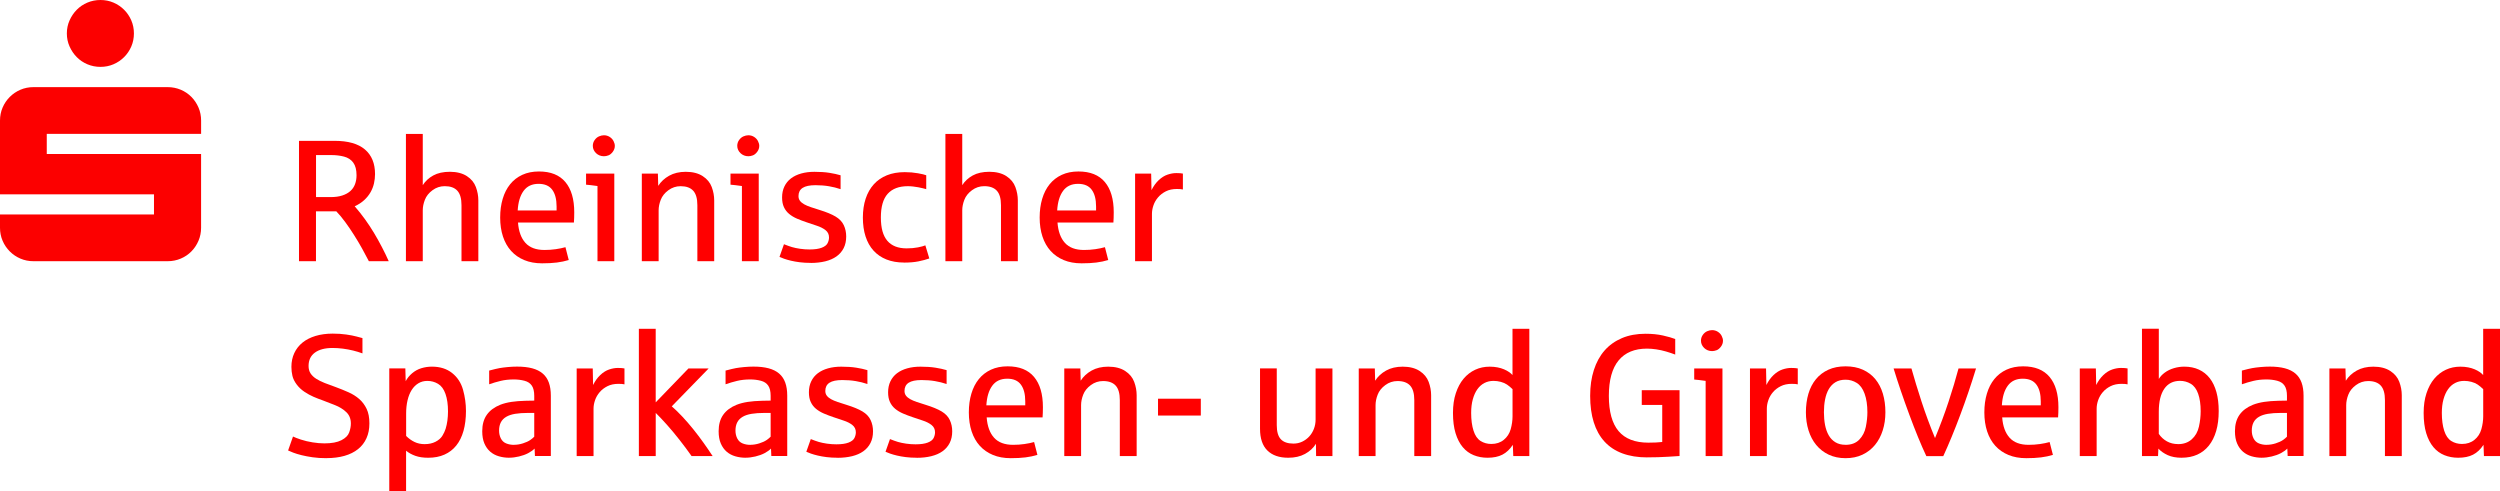 <?xml version="1.0" encoding="UTF-8"?> <svg xmlns="http://www.w3.org/2000/svg" id="Ebene_1" viewBox="0 0 1039.23 204.13"><defs><style>.cls-1{fill:#fc0000;}.cls-2{fill:red;}</style></defs><path class="cls-1" d="M0,94.68v-5.54H64.01v-8.35H0v-30.67c0-1.92,.36-3.72,1.08-5.4,.72-1.68,1.72-3.16,2.99-4.43s2.75-2.27,4.43-2.99c1.68-.72,3.48-1.08,5.4-1.08h55.8c1.92,0,3.73,.36,5.44,1.08,1.7,.72,3.18,1.72,4.43,2.99,1.25,1.27,2.23,2.75,2.95,4.43,.72,1.68,1.08,3.48,1.08,5.4v5.54H19.44v8.35H83.59v30.67c0,1.92-.36,3.72-1.08,5.4-.72,1.68-1.7,3.16-2.95,4.43-1.25,1.27-2.72,2.27-4.43,2.99-1.7,.72-3.52,1.08-5.44,1.08H13.9c-1.92,0-3.72-.36-5.4-1.08-1.68-.72-3.16-1.72-4.43-2.99-1.27-1.27-2.27-2.75-2.99-4.43-.72-1.68-1.08-3.48-1.08-5.4ZM27.79,13.9c0-1.92,.37-3.72,1.12-5.4,.74-1.68,1.74-3.16,2.99-4.43,1.25-1.27,2.72-2.27,4.43-2.99,1.7-.72,3.52-1.08,5.44-1.08s3.72,.36,5.4,1.08c1.68,.72,3.16,1.72,4.43,2.99,1.27,1.27,2.27,2.75,2.99,4.43,.72,1.68,1.08,3.48,1.08,5.4s-.36,3.72-1.08,5.4c-.72,1.68-1.72,3.16-2.99,4.43-1.27,1.27-2.75,2.27-4.43,2.99-1.68,.72-3.48,1.08-5.4,1.08s-3.73-.36-5.44-1.08c-1.7-.72-3.18-1.72-4.43-2.99-1.25-1.27-2.24-2.75-2.99-4.43-.75-1.68-1.12-3.48-1.12-5.4Z"></path><g><path class="cls-2" d="M124.29,108.58V58.55h14.84c5.55,0,9.74,1.19,12.55,3.57,2.81,2.38,4.22,5.8,4.22,10.25,0,1.29-.15,2.58-.44,3.87-.29,1.29-.77,2.52-1.44,3.69-.67,1.17-1.54,2.26-2.62,3.25-1.08,1-2.4,1.86-3.97,2.58l.14,.14c1.43,1.64,2.81,3.39,4.15,5.24,1.34,1.85,2.59,3.76,3.76,5.71,1.17,1.96,2.27,3.93,3.3,5.91,1.03,1.98,1.97,3.92,2.81,5.82h-8.26c-.82-1.62-1.76-3.37-2.81-5.26-1.05-1.89-2.17-3.77-3.36-5.64-1.18-1.88-2.4-3.67-3.66-5.38-1.25-1.71-2.49-3.2-3.71-4.46h-8.44v20.74h-7.07Zm7.07-26.65h6.05c1.9,0,3.53-.22,4.89-.67,1.36-.44,2.48-1.07,3.36-1.86,.88-.8,1.52-1.75,1.93-2.87,.41-1.11,.62-2.34,.62-3.67,0-2.27-.46-4.03-1.37-5.27-.91-1.24-2.2-2.07-3.85-2.5s-3.42-.63-5.29-.63h-6.33v17.47Z"></path><path class="cls-2" d="M168.74,108.58V55.67h7v21.3c1.05-1.66,2.51-3.01,4.36-4.03,1.85-1.02,4.16-1.53,6.93-1.53s5.2,.6,7.03,1.79,3.08,2.71,3.76,4.55c.68,1.84,1.02,3.69,1.02,5.54v25.28h-7v-23.27c0-2.74-.57-4.75-1.72-6.01-1.15-1.27-2.9-1.9-5.24-1.9-1.88,0-3.57,.56-5.1,1.69-1.52,1.12-2.58,2.45-3.16,3.97-.59,1.52-.88,2.98-.88,4.36v21.16h-7Z"></path><path class="cls-2" d="M225.32,109.46c-2.77,0-5.23-.45-7.38-1.34-2.16-.89-3.98-2.16-5.47-3.81-1.49-1.65-2.62-3.65-3.39-5.99-.77-2.34-1.16-4.97-1.16-7.88s.35-5.43,1.05-7.79,1.73-4.38,3.09-6.06c1.36-1.69,3.05-2.99,5.06-3.92,2.02-.93,4.32-1.39,6.93-1.39,4.85,0,8.51,1.46,10.97,4.39,2.46,2.93,3.69,7.12,3.69,12.59,0,1.62-.05,3.04-.14,4.25h-23.24c.28,3.68,1.31,6.5,3.09,8.46,1.78,1.96,4.42,2.94,7.91,2.94,1.62,0,3.19-.11,4.71-.33,1.52-.22,2.86-.5,4.01-.83l1.37,5.34c-1.52,.47-3.17,.81-4.94,1.04-1.77,.22-3.83,.33-6.17,.33Zm-10.12-21.97h16.17v-1.65c0-3-.6-5.32-1.81-6.96-1.21-1.64-3.1-2.46-5.68-2.46-2.72,0-4.79,.97-6.22,2.92-1.43,1.95-2.25,4.66-2.46,8.16Z"></path><path class="cls-2" d="M248.37,108.58v-31.25c-2.16-.3-3.74-.49-4.75-.56v-4.61h11.74v36.42h-7Zm2.67-43.63c-.63,0-1.23-.11-1.78-.33-.55-.22-1.04-.53-1.46-.93-.42-.4-.76-.86-1-1.37-.25-.52-.37-1.08-.37-1.69,0-.89,.25-1.69,.76-2.41,.5-.71,1.11-1.22,1.81-1.53,.7-.3,1.38-.46,2.04-.46,.89,0,1.69,.23,2.41,.69,.71,.46,1.25,1.04,1.6,1.74s.53,1.36,.53,1.97c0,.89-.28,1.71-.84,2.46-.56,.75-1.17,1.25-1.81,1.49-.65,.25-1.27,.37-1.88,.37Z"></path><path class="cls-2" d="M266.8,108.58v-36.42h6.68l.14,5.1c1.1-1.73,2.62-3.14,4.55-4.22,1.93-1.08,4.24-1.62,6.91-1.62,2.86,0,5.2,.6,7.03,1.79s3.08,2.71,3.76,4.55c.68,1.84,1.02,3.69,1.02,5.54v25.28h-7v-23.27c0-2.74-.57-4.75-1.72-6.01-1.15-1.27-2.9-1.9-5.24-1.9-1.88,0-3.57,.56-5.1,1.69-1.52,1.12-2.58,2.45-3.16,3.97-.59,1.52-.88,2.98-.88,4.36v21.16h-7Z"></path><path class="cls-2" d="M308.41,108.58v-31.25c-2.16-.3-3.74-.49-4.75-.56v-4.61h11.74v36.42h-7Zm2.67-43.63c-.63,0-1.23-.11-1.78-.33-.55-.22-1.04-.53-1.46-.93-.42-.4-.76-.86-1-1.37-.25-.52-.37-1.08-.37-1.69,0-.89,.25-1.69,.76-2.41,.5-.71,1.11-1.22,1.81-1.53,.7-.3,1.38-.46,2.04-.46,.89,0,1.69,.23,2.41,.69,.71,.46,1.25,1.04,1.6,1.74s.53,1.36,.53,1.97c0,.89-.28,1.71-.84,2.46-.56,.75-1.17,1.25-1.81,1.49-.65,.25-1.27,.37-1.88,.37Z"></path><path class="cls-2" d="M337,109.28c-1.64,0-3.15-.09-4.52-.26s-2.6-.39-3.69-.65-2.03-.53-2.83-.81c-.8-.28-1.44-.54-1.93-.77l1.86-5.27c1.22,.49,2.32,.88,3.3,1.18,.98,.29,2.13,.53,3.43,.72,1.3,.19,2.61,.28,3.92,.28,2.11,0,3.79-.24,5.04-.72,1.25-.48,2.07-1.12,2.46-1.92,.39-.8,.58-1.58,.58-2.36,0-1.27-.49-2.28-1.46-3.04-.97-.76-2.2-1.38-3.67-1.85-1.48-.47-2.84-.93-4.08-1.37-1.48-.49-2.84-1.01-4.1-1.55-1.25-.54-2.34-1.2-3.27-1.97-.93-.77-1.65-1.71-2.16-2.81-.52-1.1-.77-2.45-.77-4.04,0-1.71,.32-3.23,.97-4.57,.64-1.34,1.55-2.45,2.72-3.34,1.17-.89,2.59-1.57,4.25-2.04,1.66-.47,3.5-.7,5.52-.7,2.39,0,4.46,.14,6.22,.42s3.3,.62,4.64,1.02v5.77c-1.52-.52-3.13-.92-4.83-1.21-1.7-.29-3.57-.44-5.61-.44-2.41,0-4.2,.38-5.34,1.12-1.15,.75-1.72,1.89-1.72,3.41,0,.77,.21,1.43,.62,1.97,.41,.54,.99,1.02,1.74,1.44,.75,.42,1.67,.81,2.76,1.18,1.09,.36,2.31,.76,3.67,1.18,2.81,.87,5.02,1.78,6.63,2.74,1.6,.96,2.74,2.16,3.41,3.59,.67,1.43,1,2.99,1,4.68,0,1.85-.35,3.47-1.05,4.85-.7,1.38-1.7,2.53-2.99,3.45-1.29,.91-2.84,1.59-4.66,2.04-1.82,.44-3.84,.67-6.06,.67Z"></path><path class="cls-2" d="M375.8,109.14c-2.74,0-5.18-.43-7.31-1.28s-3.93-2.09-5.38-3.69c-1.45-1.6-2.55-3.56-3.3-5.87-.75-2.31-1.12-4.93-1.12-7.86s.39-5.52,1.16-7.86c.77-2.33,1.9-4.32,3.38-5.96,1.48-1.64,3.29-2.89,5.45-3.76,2.16-.87,4.63-1.3,7.42-1.3,1.95,0,3.78,.16,5.5,.47s2.87,.59,3.43,.83v5.77c-.38-.09-.84-.22-1.41-.37-.56-.15-1.18-.29-1.85-.4-.67-.12-1.38-.22-2.13-.32-.75-.09-1.5-.14-2.25-.14-3.68,0-6.47,1.05-8.37,3.15-1.9,2.1-2.85,5.37-2.85,9.83s.9,7.62,2.69,9.72c1.79,2.1,4.47,3.15,8.03,3.15,1.73,0,3.3-.14,4.71-.42s2.43-.56,3.06-.84l1.65,5.45c-1.34,.47-2.84,.87-4.52,1.21s-3.67,.51-5.99,.51Z"></path><path class="cls-2" d="M393,108.58V55.67h7v21.3c1.05-1.66,2.51-3.01,4.36-4.03s4.16-1.53,6.93-1.53,5.2,.6,7.03,1.79,3.08,2.71,3.76,4.55c.68,1.84,1.02,3.69,1.02,5.54v25.28h-7v-23.27c0-2.74-.57-4.75-1.72-6.01s-2.89-1.9-5.24-1.9c-1.88,0-3.57,.56-5.1,1.69s-2.58,2.45-3.16,3.97c-.59,1.52-.88,2.98-.88,4.36v21.16h-7Z"></path><path class="cls-2" d="M449.58,109.46c-2.77,0-5.23-.45-7.38-1.34s-3.98-2.16-5.47-3.81-2.62-3.65-3.39-5.99c-.77-2.34-1.16-4.97-1.16-7.88s.35-5.43,1.05-7.79,1.73-4.38,3.09-6.06,3.05-2.99,5.06-3.92c2.02-.93,4.32-1.39,6.93-1.39,4.85,0,8.51,1.46,10.97,4.39,2.46,2.93,3.69,7.12,3.69,12.59,0,1.62-.05,3.04-.14,4.25h-23.24c.28,3.68,1.31,6.5,3.09,8.46,1.78,1.96,4.42,2.94,7.91,2.94,1.62,0,3.19-.11,4.71-.33,1.52-.22,2.86-.5,4.01-.83l1.37,5.34c-1.52,.47-3.17,.81-4.94,1.04-1.77,.22-3.83,.33-6.17,.33Zm-10.12-21.97h16.17v-1.65c0-3-.6-5.32-1.81-6.96-1.21-1.64-3.1-2.46-5.68-2.46-2.72,0-4.79,.97-6.22,2.92-1.43,1.95-2.25,4.66-2.46,8.16Z"></path><path class="cls-2" d="M471.85,108.58v-36.42h6.68l.14,6.89c.82-1.66,1.82-3.05,2.99-4.15,1.17-1.1,2.39-1.87,3.66-2.3,1.27-.43,2.48-.65,3.66-.65s2.11,.07,2.74,.21v6.61c-.56-.14-1.39-.21-2.5-.21-1.76,0-3.28,.32-4.57,.97-1.29,.65-2.37,1.47-3.23,2.48-.87,1.01-1.51,2.12-1.93,3.34-.42,1.22-.63,2.39-.63,3.52v19.72h-7Z"></path><path class="cls-2" d="M135.68,190.46c-2.09,0-3.99-.12-5.71-.37s-3.26-.54-4.62-.88c-1.36-.34-2.51-.69-3.45-1.05-.94-.36-1.65-.66-2.14-.9l2.04-5.8c.68,.35,1.78,.77,3.29,1.27s3.13,.88,4.87,1.16c1.73,.28,3.35,.42,4.85,.42,3.05,0,5.42-.44,7.12-1.32,1.7-.88,2.78-1.96,3.23-3.25,.46-1.29,.69-2.52,.69-3.69,0-1.97-.65-3.56-1.93-4.76-1.29-1.21-2.84-2.17-4.66-2.88-1.82-.71-3.46-1.35-4.94-1.92-1.41-.49-2.74-1.01-3.99-1.55-1.25-.54-2.52-1.24-3.8-2.09-1.28-.86-2.36-1.88-3.23-3.06-.88-1.18-1.46-2.37-1.74-3.55-.28-1.18-.42-2.43-.42-3.74,0-2.11,.4-4.02,1.2-5.73,.8-1.71,1.93-3.16,3.41-4.36s3.27-2.11,5.4-2.76c2.12-.64,4.51-.97,7.15-.97,2.02,0,3.89,.12,5.62,.37,1.73,.25,3.17,.53,4.31,.84,1.14,.32,1.95,.53,2.44,.65v6.36c-1.2-.44-2.48-.84-3.87-1.18-1.38-.34-2.81-.6-4.27-.79-1.46-.19-2.9-.28-4.31-.28-3.14,0-5.58,.65-7.33,1.93-1.75,1.29-2.62,3.14-2.62,5.55,0,1.22,.28,2.25,.83,3.09,.55,.84,1.33,1.59,2.34,2.23,1.01,.65,2.2,1.24,3.59,1.78,1.38,.54,2.91,1.1,4.57,1.69,1.83,.68,3.59,1.39,5.27,2.14,1.69,.75,3.17,1.68,4.45,2.79,1.28,1.11,2.3,2.48,3.08,4.1s1.16,3.62,1.16,6.01-.4,4.38-1.21,6.19c-.81,1.81-1.98,3.32-3.52,4.55-1.54,1.23-3.4,2.16-5.61,2.79-2.2,.63-4.71,.95-7.52,.95Z"></path><path class="cls-2" d="M161.82,204.13v-50.98h6.68l.14,5.31c.63-1.22,1.52-2.31,2.67-3.29,1.15-.97,2.43-1.68,3.85-2.11,1.42-.43,2.88-.65,4.38-.65,3.38,0,6.18,.88,8.4,2.65,2.23,1.77,3.74,4.1,4.55,7,.81,2.9,1.21,5.83,1.21,8.81s-.34,5.81-1.02,8.23c-.68,2.41-1.68,4.45-3.01,6.1-1.32,1.65-2.97,2.91-4.92,3.78-1.96,.87-4.2,1.3-6.73,1.3-2.06,0-3.84-.26-5.34-.79-1.5-.53-2.79-1.24-3.87-2.13v16.77h-7Zm14.77-19.51c1.69,0,3.17-.33,4.45-.98,1.28-.66,2.22-1.48,2.83-2.46,.61-.98,1.07-1.96,1.37-2.92,.33-1.05,.57-2.19,.74-3.41,.16-1.22,.25-2.5,.25-3.83,0-2.88-.35-5.31-1.05-7.29-.7-1.98-1.73-3.38-3.09-4.18-1.36-.81-2.84-1.21-4.43-1.21-1.41,0-2.66,.33-3.76,1-1.1,.67-2.03,1.6-2.78,2.79-.75,1.2-1.32,2.62-1.71,4.29-.39,1.66-.58,3.48-.58,5.45v9.35c1.05,1.05,2.21,1.89,3.48,2.5,1.27,.61,2.69,.91,4.29,.91Z"></path><path class="cls-2" d="M211.72,190.28c-1.52,0-2.97-.2-4.34-.6s-2.57-1.04-3.59-1.92-1.83-2.02-2.43-3.41c-.6-1.39-.9-3.09-.9-5.08,0-2.77,.63-5.04,1.9-6.84s3.13-3.18,5.59-4.17c1.38-.54,2.94-.94,4.66-1.2,1.72-.26,3.65-.41,5.78-.46,.09,0,.32,0,.69-.02,.36-.01,.74-.02,1.14-.02s.78,0,1.14-.02c.36-.01,.6-.02,.72-.02v-1.97c0-1.83-.33-3.24-1-4.24-.67-1-1.69-1.68-3.08-2.04-1.38-.36-2.86-.54-4.43-.54-1.97,0-3.79,.2-5.45,.6-1.66,.4-3.26,.87-4.78,1.41v-5.7c1.97-.52,3.4-.86,4.29-1.02,.89-.16,2.03-.31,3.41-.44,1.38-.13,2.68-.19,3.9-.19,2.41,0,4.51,.23,6.28,.7,1.77,.47,3.23,1.2,4.38,2.18,1.15,.98,2,2.24,2.55,3.76,.55,1.52,.83,3.34,.83,5.45v25.07h-6.61l-.14-3.09c-.7,.7-1.6,1.34-2.69,1.92-1.09,.57-2.36,1.03-3.8,1.37s-2.78,.51-4.03,.51Zm1.93-5.38c1.24,0,2.49-.2,3.74-.6,1.25-.4,2.24-.85,2.97-1.35,.73-.5,1.3-.98,1.72-1.42v-9.88h-2.6c-2.04,0-3.81,.12-5.31,.37-1.5,.25-2.75,.66-3.74,1.25-1,.59-1.74,1.35-2.23,2.29-.49,.94-.74,2.09-.74,3.45,0,1.2,.25,2.28,.74,3.25,.49,.97,1.23,1.66,2.21,2.06,.98,.4,2.06,.6,3.23,.6Z"></path><path class="cls-2" d="M239.72,189.58v-36.42h6.68l.14,6.89c.82-1.66,1.82-3.05,2.99-4.15,1.17-1.1,2.39-1.87,3.66-2.3,1.27-.43,2.48-.65,3.66-.65s2.11,.07,2.74,.21v6.61c-.56-.14-1.39-.21-2.5-.21-1.76,0-3.28,.32-4.57,.97-1.29,.65-2.37,1.47-3.23,2.48-.87,1.01-1.51,2.12-1.93,3.34-.42,1.22-.63,2.39-.63,3.52v19.72h-7Z"></path><path class="cls-2" d="M265.57,189.58v-52.91h7v30.59l13.61-14.1h8.4l-15.33,15.75c1.5,1.31,3.01,2.79,4.54,4.43,1.52,1.64,3.01,3.36,4.45,5.15s2.84,3.63,4.18,5.52c1.35,1.89,2.62,3.74,3.81,5.57h-8.75c-1.48-2.11-3.12-4.32-4.94-6.64-1.82-2.32-3.57-4.43-5.27-6.33-1.7-1.9-3.26-3.55-4.69-4.96v17.93h-7Z"></path><path class="cls-2" d="M309.99,190.28c-1.52,0-2.97-.2-4.34-.6s-2.57-1.04-3.59-1.92-1.83-2.02-2.43-3.41c-.6-1.39-.9-3.09-.9-5.08,0-2.77,.63-5.04,1.9-6.84s3.13-3.18,5.59-4.17c1.38-.54,2.94-.94,4.66-1.2,1.72-.26,3.65-.41,5.78-.46,.09,0,.32,0,.69-.02,.36-.01,.74-.02,1.14-.02s.78,0,1.14-.02c.36-.01,.6-.02,.72-.02v-1.97c0-1.83-.33-3.24-1-4.24-.67-1-1.69-1.68-3.08-2.04-1.38-.36-2.86-.54-4.43-.54-1.97,0-3.79,.2-5.45,.6-1.66,.4-3.26,.87-4.78,1.41v-5.7c1.97-.52,3.4-.86,4.29-1.02,.89-.16,2.03-.31,3.41-.44,1.38-.13,2.68-.19,3.9-.19,2.41,0,4.51,.23,6.28,.7,1.77,.47,3.23,1.2,4.38,2.18,1.15,.98,2,2.24,2.55,3.76,.55,1.52,.83,3.34,.83,5.45v25.07h-6.61l-.14-3.09c-.7,.7-1.6,1.34-2.69,1.92-1.09,.57-2.36,1.03-3.8,1.37s-2.78,.51-4.03,.51Zm1.93-5.38c1.24,0,2.49-.2,3.74-.6,1.25-.4,2.24-.85,2.97-1.35,.73-.5,1.3-.98,1.72-1.42v-9.88h-2.6c-2.04,0-3.81,.12-5.31,.37-1.5,.25-2.75,.66-3.74,1.25-1,.59-1.74,1.35-2.23,2.29-.49,.94-.74,2.09-.74,3.45,0,1.2,.25,2.28,.74,3.25,.49,.97,1.23,1.66,2.21,2.06,.98,.4,2.06,.6,3.23,.6Z"></path><path class="cls-2" d="M348.15,190.28c-1.64,0-3.15-.09-4.52-.26s-2.6-.39-3.69-.65-2.03-.53-2.83-.81c-.8-.28-1.44-.54-1.93-.77l1.86-5.27c1.22,.49,2.32,.88,3.3,1.18,.98,.29,2.13,.53,3.43,.72,1.3,.19,2.61,.28,3.92,.28,2.11,0,3.79-.24,5.04-.72,1.25-.48,2.07-1.12,2.46-1.92,.39-.8,.58-1.58,.58-2.36,0-1.27-.49-2.28-1.46-3.04-.97-.76-2.2-1.38-3.67-1.85-1.48-.47-2.84-.93-4.08-1.37-1.48-.49-2.84-1.01-4.1-1.55-1.25-.54-2.34-1.2-3.27-1.97-.93-.77-1.65-1.71-2.16-2.81-.52-1.1-.77-2.45-.77-4.04,0-1.71,.32-3.23,.97-4.57,.64-1.34,1.55-2.45,2.72-3.34,1.17-.89,2.59-1.57,4.25-2.04,1.66-.47,3.5-.7,5.52-.7,2.39,0,4.47,.14,6.22,.42s3.3,.62,4.64,1.02v5.77c-1.52-.52-3.13-.92-4.83-1.21-1.7-.29-3.57-.44-5.61-.44-2.41,0-4.2,.38-5.34,1.12-1.15,.75-1.72,1.89-1.72,3.41,0,.77,.21,1.43,.62,1.97,.41,.54,.99,1.02,1.74,1.44,.75,.42,1.67,.81,2.76,1.18,1.09,.36,2.31,.76,3.67,1.18,2.81,.87,5.02,1.78,6.63,2.74,1.61,.96,2.74,2.16,3.41,3.59,.67,1.43,1,2.99,1,4.68,0,1.85-.35,3.47-1.05,4.85-.7,1.38-1.7,2.53-2.99,3.45s-2.84,1.59-4.66,2.04c-1.82,.44-3.84,.67-6.06,.67Z"></path><path class="cls-2" d="M381.07,190.28c-1.64,0-3.15-.09-4.52-.26s-2.6-.39-3.69-.65-2.03-.53-2.83-.81-1.44-.54-1.93-.77l1.86-5.27c1.22,.49,2.32,.88,3.3,1.18,.98,.29,2.13,.53,3.43,.72,1.3,.19,2.61,.28,3.92,.28,2.11,0,3.79-.24,5.04-.72,1.25-.48,2.07-1.12,2.46-1.92,.39-.8,.58-1.58,.58-2.36,0-1.27-.49-2.28-1.46-3.04-.97-.76-2.2-1.38-3.67-1.85-1.48-.47-2.84-.93-4.08-1.37-1.48-.49-2.84-1.01-4.1-1.55-1.25-.54-2.34-1.2-3.27-1.97s-1.65-1.71-2.16-2.81c-.52-1.1-.77-2.45-.77-4.04,0-1.71,.32-3.23,.97-4.57s1.55-2.45,2.72-3.34c1.17-.89,2.59-1.57,4.25-2.04,1.66-.47,3.5-.7,5.52-.7,2.39,0,4.46,.14,6.22,.42s3.3,.62,4.64,1.02v5.77c-1.52-.52-3.13-.92-4.83-1.21-1.7-.29-3.57-.44-5.61-.44-2.41,0-4.2,.38-5.34,1.12-1.15,.75-1.72,1.89-1.72,3.41,0,.77,.21,1.43,.62,1.97,.41,.54,.99,1.02,1.74,1.44s1.67,.81,2.76,1.18c1.09,.36,2.31,.76,3.67,1.18,2.81,.87,5.02,1.78,6.63,2.74,1.61,.96,2.74,2.16,3.41,3.59,.67,1.43,1,2.99,1,4.68,0,1.85-.35,3.47-1.05,4.85-.7,1.38-1.7,2.53-2.99,3.45s-2.84,1.59-4.66,2.04-3.84,.67-6.06,.67Z"></path><path class="cls-2" d="M420.14,190.46c-2.77,0-5.23-.45-7.38-1.34s-3.98-2.16-5.47-3.81-2.62-3.65-3.39-5.99c-.77-2.34-1.16-4.97-1.16-7.88s.35-5.43,1.05-7.79,1.73-4.38,3.09-6.06,3.05-2.99,5.06-3.92c2.02-.93,4.32-1.39,6.93-1.39,4.85,0,8.51,1.46,10.97,4.39,2.46,2.93,3.69,7.12,3.69,12.59,0,1.62-.05,3.04-.14,4.25h-23.24c.28,3.68,1.31,6.5,3.09,8.46,1.78,1.96,4.42,2.94,7.91,2.94,1.62,0,3.19-.11,4.71-.33,1.52-.22,2.86-.5,4.01-.83l1.37,5.34c-1.52,.47-3.17,.81-4.94,1.04-1.77,.22-3.83,.33-6.17,.33Zm-10.12-21.97h16.17v-1.65c0-3-.6-5.32-1.81-6.96-1.21-1.64-3.1-2.46-5.68-2.46-2.72,0-4.79,.97-6.22,2.92-1.43,1.95-2.25,4.66-2.46,8.16Z"></path><path class="cls-2" d="M442.41,189.58v-36.42h6.68l.14,5.1c1.1-1.73,2.62-3.14,4.55-4.22,1.93-1.08,4.24-1.62,6.91-1.62,2.86,0,5.2,.6,7.03,1.79s3.08,2.71,3.76,4.55c.68,1.84,1.02,3.69,1.02,5.54v25.28h-7v-23.27c0-2.74-.57-4.75-1.72-6.01s-2.89-1.9-5.24-1.9c-1.88,0-3.57,.56-5.1,1.69s-2.58,2.45-3.16,3.97c-.59,1.52-.88,2.98-.88,4.36v21.16h-7Z"></path><path class="cls-2" d="M481.38,172.74v-7h17.79v7h-17.79Z"></path><path class="cls-2" d="M535.52,190.28c-3.75,0-6.64-1-8.68-3.01s-3.06-5.01-3.06-9.02v-25.1h6.96v23.59c0,2.72,.57,4.68,1.71,5.87s2.88,1.79,5.22,1.79c1.29,0,2.5-.26,3.62-.79s2.1-1.25,2.94-2.16,1.48-1.97,1.95-3.18c.47-1.21,.7-2.5,.7-3.88v-21.23h7v36.42h-6.79l-.07-5.1c-1.08,1.76-2.6,3.16-4.55,4.22s-4.27,1.58-6.94,1.58Z"></path><path class="cls-2" d="M564.82,189.58v-36.42h6.68l.14,5.1c1.1-1.73,2.62-3.14,4.55-4.22,1.93-1.08,4.24-1.62,6.91-1.62,2.86,0,5.2,.6,7.03,1.79s3.08,2.71,3.76,4.55c.68,1.84,1.02,3.69,1.02,5.54v25.28h-7v-23.27c0-2.74-.57-4.75-1.72-6.01s-2.89-1.9-5.24-1.9c-1.88,0-3.57,.56-5.1,1.69s-2.58,2.45-3.16,3.97c-.59,1.52-.88,2.98-.88,4.36v21.16h-7Z"></path><path class="cls-2" d="M618.37,190.28c-2.09,0-4.01-.36-5.77-1.07s-3.28-1.83-4.55-3.34-2.27-3.45-2.99-5.8-1.07-5.16-1.07-8.42c0-3.07,.39-5.8,1.18-8.19s1.86-4.4,3.23-6.03c1.37-1.63,2.98-2.87,4.83-3.73,1.85-.86,3.86-1.28,6.01-1.28,1.2,0,2.29,.1,3.29,.3,1,.2,1.89,.47,2.69,.81,.8,.34,1.49,.72,2.07,1.12,.59,.41,1.07,.83,1.44,1.25v-19.23h7v52.91h-6.68l-.18-4.68c-1.22,1.88-2.67,3.24-4.34,4.1s-3.73,1.28-6.17,1.28Zm1.58-5.73c2.04,0,3.76-.57,5.17-1.72,1.41-1.15,2.36-2.62,2.87-4.43,.5-1.8,.76-3.6,.76-5.38v-11.25c-.8-.77-1.56-1.41-2.29-1.9s-1.59-.87-2.6-1.14c-1.01-.27-2.02-.4-3.02-.4-1.38,0-2.64,.29-3.78,.88-1.14,.59-2.11,1.45-2.92,2.58-.81,1.14-1.44,2.53-1.9,4.18s-.69,3.55-.69,5.68c0,2.88,.33,5.34,.98,7.38s1.64,3.47,2.95,4.29c1.31,.82,2.8,1.23,4.46,1.23Z"></path><path class="cls-2" d="M684.78,190.14c-3.94,0-7.39-.56-10.37-1.67s-5.46-2.75-7.44-4.92c-1.98-2.17-3.47-4.84-4.46-8.02-1-3.18-1.49-6.83-1.49-10.95s.51-7.54,1.53-10.74,2.51-5.91,4.46-8.14c1.96-2.23,4.37-3.94,7.22-5.15,2.86-1.21,6.13-1.81,9.81-1.81,2.67,0,5.08,.24,7.22,.72,2.14,.48,3.85,.97,5.12,1.46v6.47c-1.17-.44-2.44-.87-3.81-1.27-1.37-.4-2.74-.7-4.1-.9-1.36-.2-2.64-.3-3.83-.3-5.16,0-9.09,1.63-11.79,4.9s-4.06,8.19-4.06,14.75,1.35,11.47,4.06,14.66c2.71,3.19,6.83,4.78,12.36,4.78,2.27,0,4.2-.09,5.77-.28v-15.4h-8.51v-6.12h15.71v27.35c-.3,.02-1.88,.12-4.71,.3s-5.73,.26-8.68,.26Z"></path><path class="cls-2" d="M709.02,189.58v-31.25c-2.16-.3-3.74-.49-4.75-.56v-4.61h11.74v36.42h-7Zm2.67-43.63c-.63,0-1.22-.11-1.78-.33-.55-.22-1.04-.53-1.46-.93-.42-.4-.76-.86-1-1.37-.25-.52-.37-1.08-.37-1.69,0-.89,.25-1.69,.76-2.41,.5-.71,1.11-1.22,1.81-1.53,.7-.3,1.38-.46,2.04-.46,.89,0,1.69,.23,2.41,.69s1.25,1.04,1.6,1.74,.53,1.36,.53,1.97c0,.89-.28,1.71-.84,2.46-.56,.75-1.17,1.25-1.81,1.49s-1.27,.37-1.88,.37Z"></path><path class="cls-2" d="M727.45,189.58v-36.42h6.68l.14,6.89c.82-1.66,1.82-3.05,2.99-4.15,1.17-1.1,2.39-1.87,3.66-2.3,1.27-.43,2.48-.65,3.66-.65s2.11,.07,2.74,.21v6.61c-.56-.14-1.39-.21-2.5-.21-1.76,0-3.28,.32-4.57,.97-1.29,.65-2.37,1.47-3.23,2.48-.87,1.01-1.51,2.12-1.93,3.34-.42,1.22-.63,2.39-.63,3.52v19.72h-7Z"></path><path class="cls-2" d="M767.19,190.46c-2.62,0-4.96-.49-7.01-1.46s-3.78-2.31-5.19-4.03c-1.41-1.71-2.47-3.73-3.2-6.06-.73-2.33-1.09-4.85-1.09-7.54s.35-5.39,1.05-7.73c.7-2.34,1.75-4.35,3.13-6.03,1.38-1.68,3.1-2.98,5.15-3.92,2.05-.94,4.44-1.41,7.15-1.41s5.14,.47,7.21,1.41c2.06,.94,3.79,2.24,5.17,3.92,1.38,1.68,2.43,3.69,3.13,6.03,.7,2.34,1.05,4.92,1.05,7.73s-.37,5.21-1.11,7.54c-.74,2.33-1.81,4.35-3.22,6.06-1.41,1.71-3.13,3.05-5.19,4.03s-4.4,1.46-7.05,1.46Zm0-5.55c2.39,0,4.28-.71,5.68-2.14,1.39-1.43,2.31-3.21,2.74-5.34,.43-2.13,.65-4.15,.65-6.05,0-3.02-.39-5.6-1.16-7.72-.77-2.12-1.87-3.62-3.29-4.5s-2.96-1.32-4.62-1.32-3.07,.35-4.22,1.05-2.07,1.67-2.78,2.9-1.21,2.67-1.53,4.31c-.32,1.64-.47,3.4-.47,5.27s.16,3.67,.47,5.31c.32,1.64,.83,3.07,1.53,4.29,.7,1.22,1.63,2.18,2.78,2.88s2.55,1.05,4.22,1.05Z"></path><path class="cls-2" d="M800.75,189.58c-2.18-4.64-4.55-10.41-7.1-17.31-2.55-6.9-4.72-13.27-6.5-19.11h7.42c1.17,4.2,2.57,8.77,4.18,13.73s3.49,10.03,5.62,15.21c2.13-5.16,4.01-10.18,5.62-15.08,1.62-4.9,3-9.52,4.15-13.85h7.28c-1.95,6.4-4.12,12.82-6.54,19.27-2.41,6.45-4.77,12.16-7.07,17.16h-7.07Z"></path><path class="cls-2" d="M842.28,190.46c-2.77,0-5.23-.45-7.38-1.34s-3.98-2.16-5.47-3.81-2.62-3.65-3.39-5.99c-.77-2.34-1.16-4.97-1.16-7.88s.35-5.43,1.05-7.79,1.73-4.38,3.09-6.06,3.05-2.99,5.06-3.92c2.02-.93,4.32-1.39,6.93-1.39,4.85,0,8.51,1.46,10.97,4.39,2.46,2.93,3.69,7.12,3.69,12.59,0,1.62-.05,3.04-.14,4.25h-23.24c.28,3.68,1.31,6.5,3.09,8.46,1.78,1.96,4.42,2.94,7.91,2.94,1.62,0,3.19-.11,4.71-.33,1.52-.22,2.86-.5,4.01-.83l1.37,5.34c-1.52,.47-3.17,.81-4.94,1.04-1.77,.22-3.83,.33-6.17,.33Zm-10.12-21.97h16.17v-1.65c0-3-.6-5.32-1.81-6.96-1.21-1.64-3.1-2.46-5.68-2.46-2.72,0-4.79,.97-6.22,2.92-1.43,1.95-2.25,4.66-2.46,8.16Z"></path><path class="cls-2" d="M864.55,189.58v-36.42h6.68l.14,6.89c.82-1.66,1.82-3.05,2.99-4.15,1.17-1.1,2.39-1.87,3.66-2.3,1.27-.43,2.48-.65,3.66-.65s2.11,.07,2.74,.21v6.61c-.56-.14-1.39-.21-2.5-.21-1.76,0-3.28,.32-4.57,.97-1.29,.65-2.37,1.47-3.23,2.48-.87,1.01-1.51,2.12-1.93,3.34-.42,1.22-.63,2.39-.63,3.52v19.72h-7Z"></path><path class="cls-2" d="M906.89,190.28c-2.27,0-4.21-.36-5.8-1.09s-2.88-1.63-3.87-2.71l-.14,3.09h-6.68v-52.91h7v20.88c.56-.96,1.39-1.85,2.48-2.65s2.36-1.42,3.8-1.85,2.88-.63,4.31-.63c2.27,0,4.3,.41,6.08,1.23,1.78,.82,3.28,2.01,4.5,3.57,1.22,1.56,2.14,3.49,2.78,5.78,.63,2.3,.95,4.92,.95,7.88,0,3.12-.35,5.88-1.05,8.28-.7,2.4-1.72,4.43-3.04,6.08s-2.94,2.91-4.83,3.76-4.05,1.28-6.47,1.28Zm-1.44-5.66c2.27,0,4.16-.67,5.66-2.02,1.5-1.35,2.49-3.1,2.97-5.26,.48-2.16,.72-4.29,.72-6.4,0-2.86-.35-5.27-1.04-7.24s-1.72-3.36-3.09-4.17-2.85-1.21-4.45-1.21c-2.84,0-5.02,1.1-6.54,3.29-1.52,2.19-2.29,5.37-2.29,9.54v9.21c.89,1.31,2.02,2.35,3.38,3.11,1.36,.76,2.92,1.14,4.68,1.14Z"></path><path class="cls-2" d="M940.31,190.28c-1.52,0-2.97-.2-4.34-.6s-2.57-1.04-3.59-1.92-1.83-2.02-2.43-3.41c-.6-1.39-.9-3.09-.9-5.08,0-2.77,.63-5.04,1.9-6.84s3.13-3.18,5.59-4.17c1.38-.54,2.94-.94,4.66-1.2,1.72-.26,3.65-.41,5.78-.46,.09,0,.32,0,.69-.02,.36-.01,.74-.02,1.14-.02s.78,0,1.14-.02c.36-.01,.6-.02,.72-.02v-1.97c0-1.83-.33-3.24-1-4.24-.67-1-1.69-1.68-3.08-2.04-1.38-.36-2.86-.54-4.43-.54-1.97,0-3.79,.2-5.45,.6-1.66,.4-3.26,.87-4.78,1.41v-5.7c1.97-.52,3.4-.86,4.29-1.02,.89-.16,2.03-.31,3.41-.44,1.38-.13,2.68-.19,3.9-.19,2.41,0,4.51,.23,6.28,.7,1.77,.47,3.23,1.2,4.38,2.18s2,2.24,2.55,3.76c.55,1.52,.83,3.34,.83,5.45v25.07h-6.61l-.14-3.09c-.7,.7-1.6,1.34-2.69,1.92-1.09,.57-2.36,1.03-3.8,1.37s-2.78,.51-4.03,.51Zm1.93-5.38c1.24,0,2.49-.2,3.74-.6,1.25-.4,2.24-.85,2.97-1.35,.73-.5,1.3-.98,1.72-1.42v-9.88h-2.6c-2.04,0-3.81,.12-5.31,.37s-2.75,.66-3.74,1.25c-1,.59-1.74,1.35-2.23,2.29-.49,.94-.74,2.09-.74,3.45,0,1.2,.25,2.28,.74,3.25,.49,.97,1.23,1.66,2.21,2.06,.98,.4,2.06,.6,3.23,.6Z"></path><path class="cls-2" d="M968.31,189.58v-36.42h6.68l.14,5.1c1.1-1.73,2.62-3.14,4.55-4.22,1.93-1.08,4.24-1.62,6.91-1.62,2.86,0,5.2,.6,7.03,1.79s3.08,2.71,3.76,4.55c.68,1.84,1.02,3.69,1.02,5.54v25.28h-7v-23.27c0-2.74-.57-4.75-1.72-6.01s-2.89-1.9-5.24-1.9c-1.88,0-3.57,.56-5.1,1.69s-2.58,2.45-3.16,3.97c-.59,1.52-.88,2.98-.88,4.36v21.16h-7Z"></path><path class="cls-2" d="M1021.87,190.28c-2.09,0-4.01-.36-5.77-1.07s-3.28-1.83-4.55-3.34-2.27-3.45-2.99-5.8-1.07-5.16-1.07-8.42c0-3.07,.39-5.8,1.18-8.19s1.86-4.4,3.23-6.03c1.37-1.63,2.98-2.87,4.83-3.73,1.85-.86,3.86-1.28,6.01-1.28,1.2,0,2.29,.1,3.29,.3,1,.2,1.89,.47,2.69,.81,.8,.34,1.49,.72,2.07,1.12,.59,.41,1.07,.83,1.44,1.25v-19.23h7v52.91h-6.68l-.18-4.68c-1.22,1.88-2.67,3.24-4.34,4.1s-3.73,1.28-6.17,1.28Zm1.58-5.73c2.04,0,3.76-.57,5.17-1.72,1.41-1.15,2.36-2.62,2.87-4.43,.5-1.8,.76-3.6,.76-5.38v-11.25c-.8-.77-1.56-1.41-2.29-1.9s-1.59-.87-2.6-1.14c-1.01-.27-2.02-.4-3.02-.4-1.38,0-2.64,.29-3.78,.88-1.14,.59-2.11,1.45-2.92,2.58-.81,1.14-1.44,2.53-1.9,4.18s-.69,3.55-.69,5.68c0,2.88,.33,5.34,.98,7.38s1.64,3.47,2.95,4.29c1.31,.82,2.8,1.23,4.46,1.23Z"></path></g></svg> 